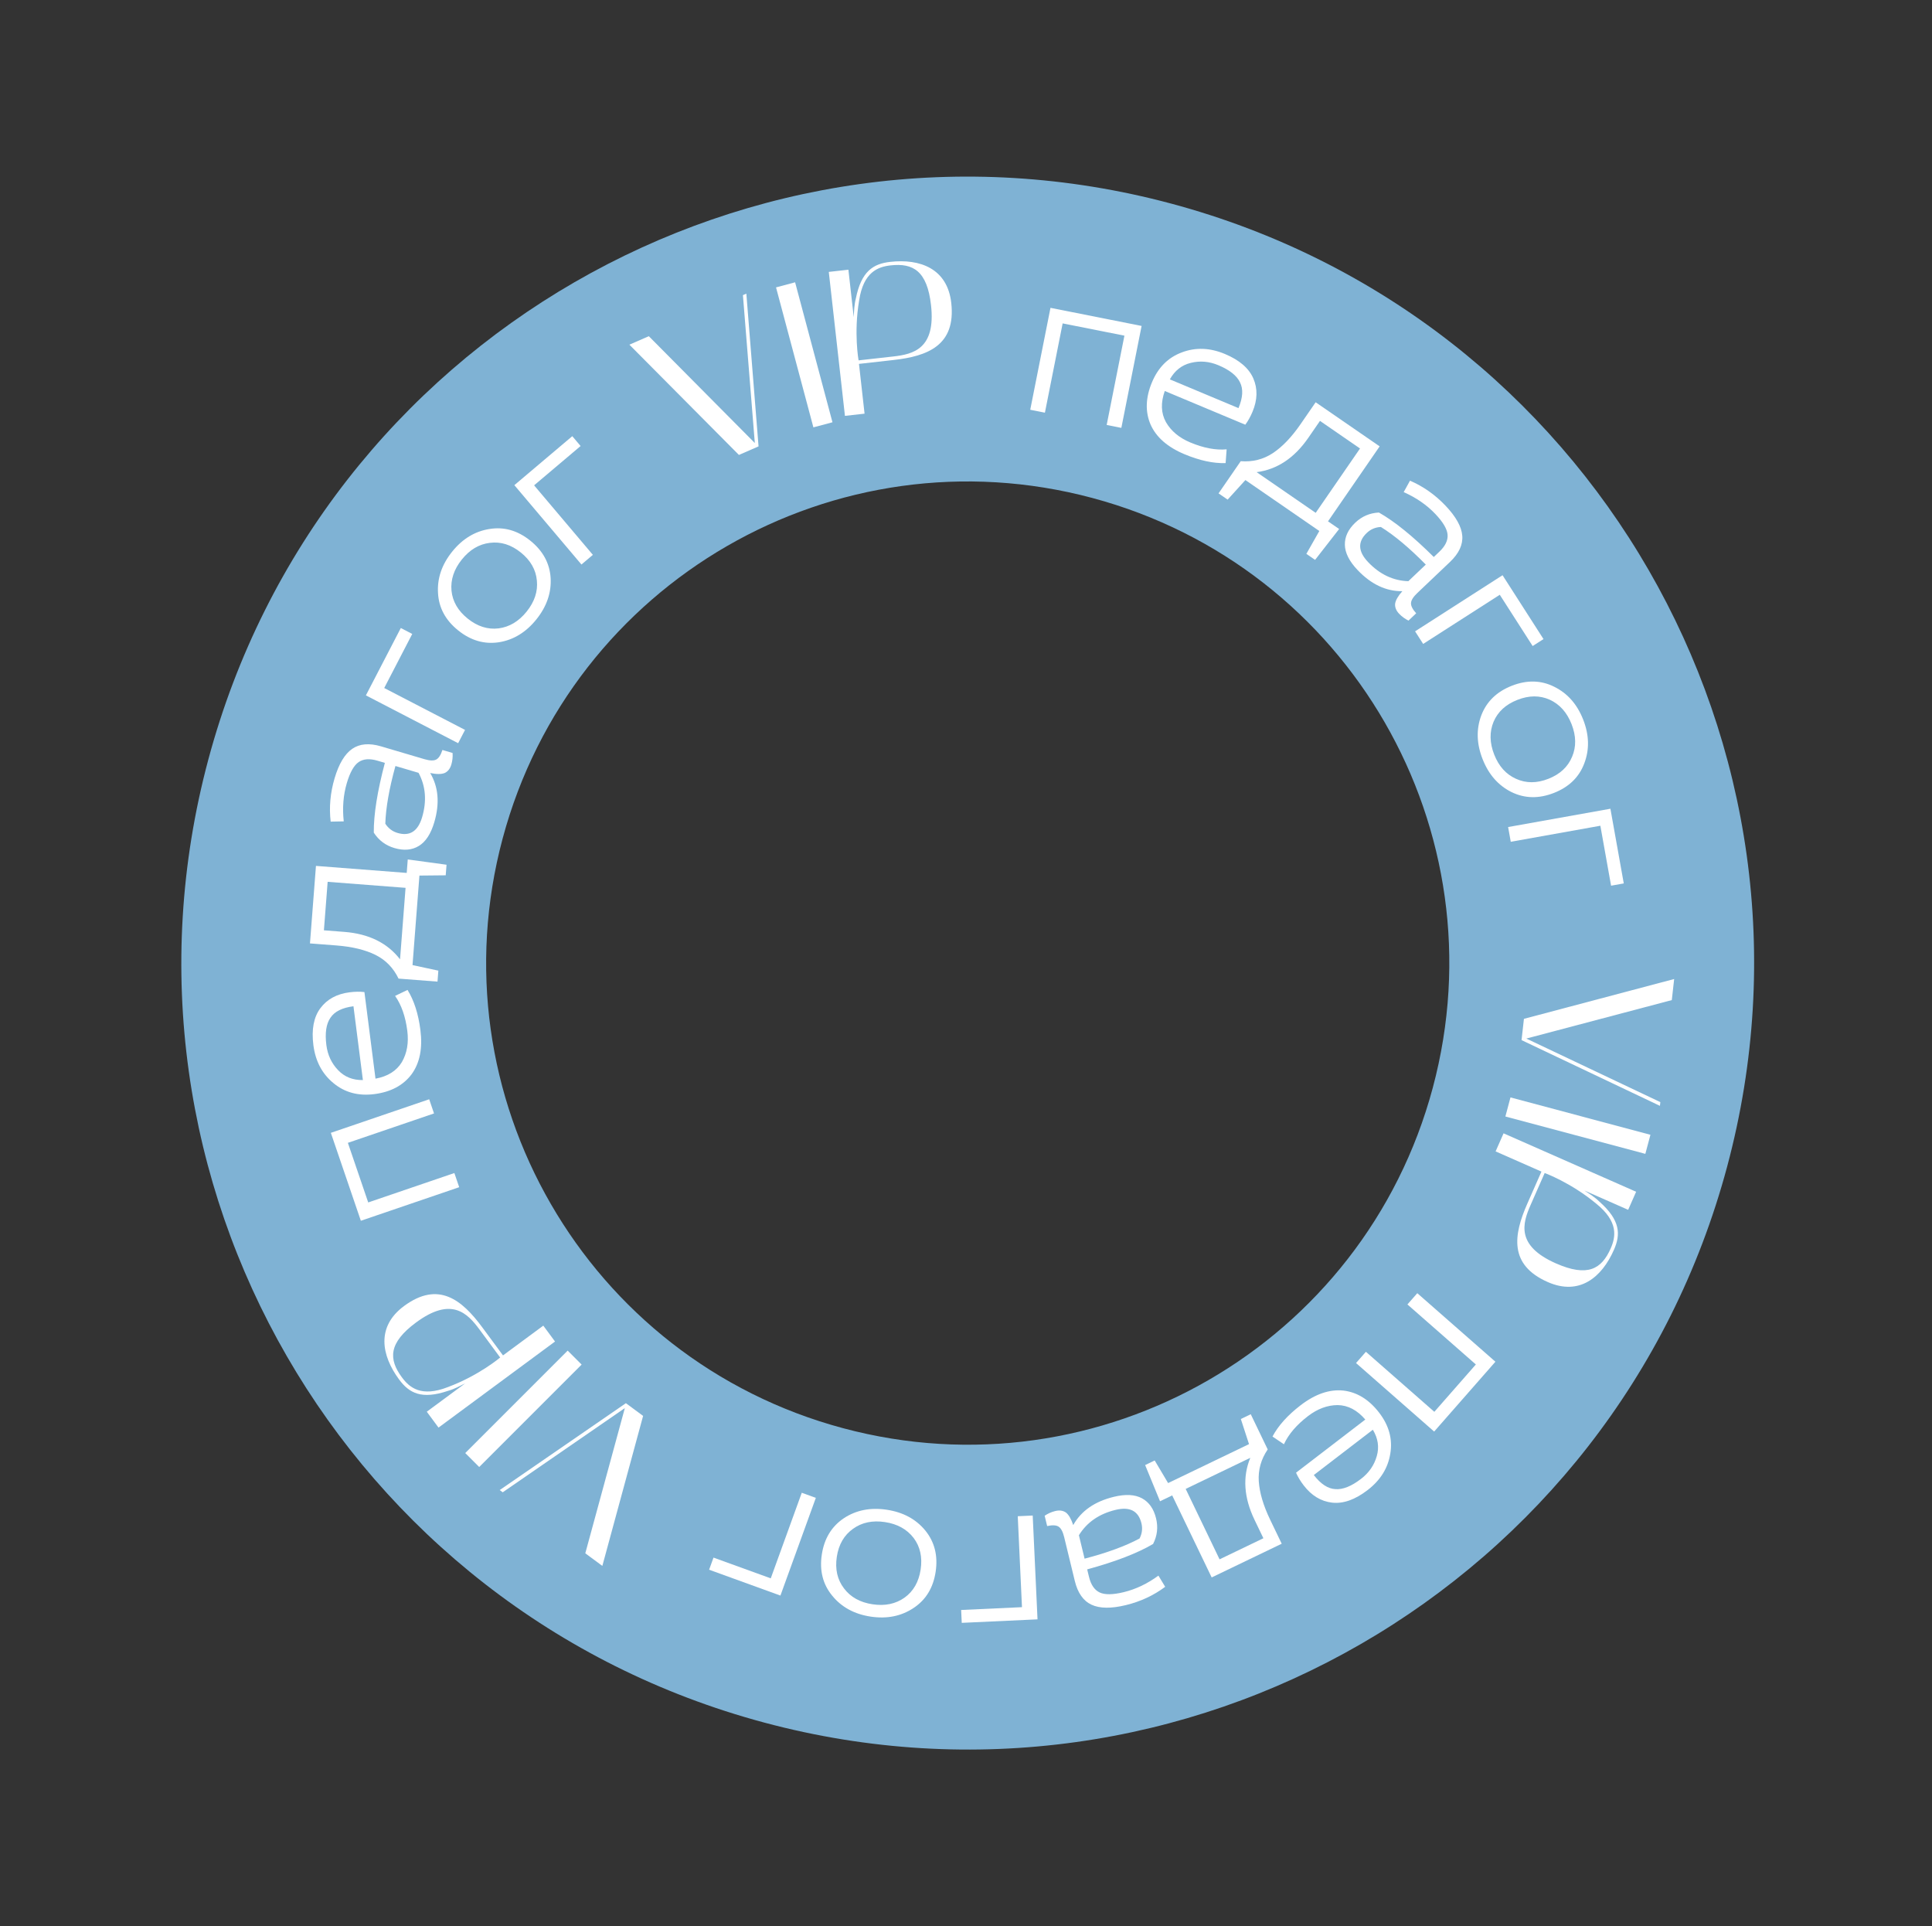 <?xml version="1.0" encoding="UTF-8"?> <svg xmlns="http://www.w3.org/2000/svg" width="317" height="316" viewBox="0 0 317 316" fill="none"><rect x="0" y="0" width="317" height="316" fill="#333333" stroke="none"/><path d="M125.396 282.612C56.578 264.173 15.739 193.437 34.179 124.62C52.618 55.803 123.354 14.964 192.171 33.404C260.988 51.843 301.827 122.578 283.388 191.396C264.948 260.213 194.213 301.052 125.396 282.612ZM138.337 234.316C180.48 245.608 223.799 220.598 235.091 178.455C246.384 136.311 221.374 92.992 179.23 81.7C137.086 70.407 93.767 95.417 82.475 137.561C71.183 179.705 96.193 223.024 138.337 234.316Z" fill="#7FB2D4"></path><path d="M274.695 160.621L274.307 164.078L250.436 170.389L272.428 180.818L272.359 181.428L249.653 170.644L250.045 167.153L274.695 160.621Z" fill="white"></path><path d="M269.965 189.306L247.002 183.176L247.837 180.046L270.801 186.176L269.965 189.306Z" fill="white"></path><path d="M268.453 195.523L267.147 198.487L259.97 195.324C260.837 195.893 261.687 196.416 262.441 197.158C265.871 200.198 265.937 202.5 264.809 205.059C262.829 209.552 259.162 212.632 253.951 210.335C247.523 207.503 248.352 202.576 250.607 197.459L252.917 192.217L245.397 188.903L246.703 185.938L268.453 195.523ZM261.922 197.489C257.753 194.012 253.448 192.45 253.448 192.45L251.138 197.693C249.804 200.719 248.714 204.376 255.298 207.277C260.478 209.56 262.78 208.226 264.279 204.825C265.118 202.922 265.577 200.441 261.922 197.489Z" fill="white"></path><path d="M245.365 223.408L235.315 234.867L222.496 223.625L224.115 221.779L235.344 231.627L242.157 223.859L230.928 214.011L232.547 212.165L245.365 223.408Z" fill="white"></path><path d="M212.653 241.614L224.016 232.896C222.68 231.341 221.171 230.551 219.488 230.524C217.801 230.529 216.173 231.133 214.604 232.337C212.729 233.776 211.415 235.314 210.665 236.95L208.789 235.681C209.738 233.893 211.277 232.182 213.405 230.549C215.804 228.709 218.139 227.906 220.41 228.14C222.678 228.406 224.642 229.622 226.302 231.786C227.907 233.878 228.514 236.107 228.121 238.471C227.743 240.853 226.498 242.854 224.388 244.473C222.332 246.05 220.393 246.735 218.572 246.528C216.751 246.32 215.197 245.378 213.91 243.701C213.37 242.997 212.951 242.301 212.653 241.614ZM225.255 234.567L215.569 241.998C216.704 243.477 217.883 244.248 219.107 244.312C220.327 244.408 221.73 243.847 223.317 242.629C224.616 241.633 225.478 240.384 225.902 238.884C226.323 237.415 226.107 235.976 225.255 234.567Z" fill="white"></path><path d="M210.302 253.269L198.81 258.799L192.333 245.341L190.336 246.302L187.893 240.363L189.46 239.609L191.662 243.318L204.936 236.929L203.595 232.806L205.223 232.023L208.003 237.799C206.911 239.41 206.423 241.146 206.537 243.008C206.661 244.891 207.285 247 208.409 249.336L210.302 253.269ZM207.295 252.369L205.846 249.358C204.091 245.712 203.858 242.317 205.146 239.175L194.545 244.276L200.105 255.83L207.295 252.369Z" fill="white"></path><path d="M190.071 258.501L191.183 260.336C189.282 261.757 187.128 262.759 184.719 263.343C182.311 263.928 180.434 263.903 179.088 263.271C177.741 262.639 176.829 261.339 176.352 259.373L174.607 252.182C174.393 251.298 174.091 250.728 173.701 250.472C173.311 250.216 172.683 250.181 171.816 250.368L171.406 248.678C171.949 248.312 172.53 248.054 173.148 247.904C173.833 247.738 174.414 247.819 174.892 248.148C175.352 248.504 175.753 249.191 176.093 250.208C177.4 247.879 179.621 246.334 182.758 245.573C184.68 245.106 186.221 245.189 187.38 245.82C188.539 246.451 189.309 247.55 189.689 249.119C190.043 250.577 189.879 251.974 189.197 253.309C186.639 254.818 183.035 256.208 178.383 257.477L178.681 258.703C178.997 260.006 179.579 260.859 180.425 261.262C181.271 261.665 182.589 261.65 184.379 261.215C186.367 260.733 188.264 259.828 190.071 258.501ZM177.025 251.876L177.957 255.72C181.675 254.748 184.682 253.644 186.979 252.409C187.392 251.606 187.495 250.775 187.285 249.913C186.792 247.88 185.375 247.148 183.033 247.717C180.338 248.371 178.335 249.757 177.025 251.876Z" fill="white"></path><path d="M170.235 265.675L157.802 266.251L157.704 264.139L167.684 263.677L166.993 248.757L169.445 248.643L170.235 265.675Z" fill="white"></path><path d="M136.545 261.788C135.011 259.924 134.443 257.677 134.841 255.047C135.239 252.417 136.448 250.427 138.468 249.077C140.486 247.75 142.832 247.289 145.507 247.694C148.181 248.098 150.286 249.233 151.82 251.098C153.351 252.985 153.917 255.243 153.519 257.873C153.121 260.503 151.914 262.482 149.897 263.809C147.876 265.158 145.528 265.631 142.853 265.226C140.179 264.821 138.076 263.675 136.545 261.788ZM148.43 262.104C149.876 261.058 150.752 259.524 151.058 257.501C151.364 255.478 150.981 253.753 149.91 252.326C148.816 250.896 147.246 250.026 145.2 249.717C143.155 249.407 141.409 249.775 139.964 250.821C138.495 251.863 137.608 253.396 137.302 255.419C136.996 257.442 137.39 259.169 138.484 260.599C139.556 262.025 141.114 262.894 143.16 263.203C145.205 263.513 146.962 263.146 148.43 262.104Z" fill="white"></path><path d="M128.051 261.774L116.35 257.533L117.07 255.545L126.464 258.949L131.553 244.907L133.861 245.744L128.051 261.774Z" fill="white"></path><path d="M98.832 256.906L96.034 254.84L102.523 231.017L82.484 244.831L81.99 244.466L102.695 230.211L105.52 232.298L98.832 256.906Z" fill="white"></path><path d="M76.336 238.392L93.142 221.585L95.433 223.876L78.627 240.682L76.336 238.392Z" fill="white"></path><path d="M71.95 234.216L70.026 231.61L76.334 226.951C75.41 227.421 74.534 227.899 73.515 228.185C69.174 229.654 67.142 228.568 65.481 226.319C62.564 222.369 61.712 217.657 66.292 214.273C71.942 210.1 75.807 213.265 79.129 217.764L82.533 222.372L89.144 217.489L91.068 220.095L71.95 234.216ZM73.486 227.571C78.574 225.678 82.067 222.716 82.067 222.716L78.663 218.108C76.698 215.448 74.065 212.687 68.278 216.962C63.724 220.325 63.739 222.985 65.947 225.974C67.183 227.648 69.108 229.278 73.486 227.571Z" fill="white"></path><path d="M59.208 200.282L54.285 185.856L70.421 180.349L71.214 182.673L57.079 187.497L60.416 197.276L74.551 192.451L75.344 194.775L59.208 200.282Z" fill="white"></path><path d="M59.795 162.762L61.611 176.969C63.626 176.597 65.069 175.69 65.939 174.25C66.783 172.79 67.08 171.079 66.829 169.117C66.53 166.772 65.862 164.863 64.826 163.391L66.866 162.409C67.933 164.128 68.638 166.319 68.978 168.98C69.361 171.979 68.88 174.401 67.535 176.246C66.164 178.071 64.125 179.157 61.419 179.503C58.804 179.837 56.573 179.24 54.727 177.711C52.859 176.186 51.757 174.103 51.419 171.465C51.09 168.894 51.474 166.874 52.57 165.405C53.665 163.936 55.261 163.067 57.359 162.799C58.238 162.686 59.05 162.674 59.795 162.762ZM59.543 177.199L57.995 165.09C56.146 165.326 54.886 165.957 54.215 166.982C53.519 167.988 53.297 169.483 53.551 171.468C53.758 173.091 54.404 174.464 55.487 175.586C56.545 176.688 57.897 177.226 59.543 177.199Z" fill="white"></path><path d="M50.859 154.779L51.842 142.063L66.734 143.214L66.904 141.004L73.267 141.872L73.133 143.606L68.82 143.649L67.685 158.337L71.924 159.246L71.785 161.048L65.393 160.553C64.548 158.801 63.292 157.507 61.623 156.671C59.932 155.833 57.795 155.315 55.211 155.115L50.859 154.779ZM53.146 152.63L56.478 152.887C60.512 153.199 63.566 154.701 65.638 157.392L66.544 145.662L53.761 144.674L53.146 152.63Z" fill="white"></path><path d="M56.401 134.757L54.255 134.798C53.98 132.441 54.193 130.075 54.896 127.698C55.598 125.322 56.56 123.71 57.783 122.862C59.005 122.015 60.587 121.878 62.527 122.451L69.623 124.548C70.495 124.806 71.14 124.831 71.557 124.622C71.974 124.414 72.32 123.887 72.593 123.044L74.26 123.536C74.304 124.19 74.236 124.821 74.056 125.432C73.856 126.108 73.494 126.57 72.971 126.818C72.431 127.038 71.637 127.04 70.586 126.824C71.946 129.122 72.168 131.819 71.253 134.915C70.692 136.812 69.848 138.103 68.721 138.789C67.594 139.476 66.256 139.59 64.708 139.132C63.27 138.707 62.144 137.865 61.331 136.605C61.307 133.635 61.914 129.82 63.149 125.159L61.939 124.802C60.653 124.422 59.623 124.497 58.85 125.027C58.077 125.557 57.429 126.705 56.907 128.471C56.328 130.433 56.159 132.528 56.401 134.757ZM68.675 126.793L64.882 125.672C63.858 129.375 63.305 132.531 63.222 135.137C63.709 135.898 64.377 136.403 65.227 136.655C67.233 137.247 68.577 136.388 69.26 134.077C70.046 131.418 69.852 128.989 68.675 126.793Z" fill="white"></path><path d="M60.036 114.085L65.764 103.034L67.641 104.007L63.043 112.878L76.303 119.751L75.173 121.931L60.036 114.085Z" fill="white"></path><path d="M80.322 86.787C82.705 86.397 84.934 87.034 87.008 88.699C89.083 90.364 90.196 92.409 90.348 94.834C90.483 97.245 89.704 99.505 88.011 101.615C86.317 103.724 84.279 104.975 81.896 105.365C79.496 105.741 77.258 105.097 75.184 103.432C73.109 101.767 72.005 99.729 71.87 97.318C71.718 94.893 72.488 92.626 74.182 90.516C75.875 88.406 77.922 87.163 80.322 86.787ZM74.081 96.906C74.259 98.682 75.146 100.21 76.742 101.491C78.338 102.771 80.021 103.306 81.793 103.096C83.579 102.868 85.12 101.947 86.415 100.334C87.71 98.721 88.268 97.026 88.09 95.251C87.926 93.458 87.046 91.921 85.45 90.64C83.855 89.359 82.164 88.833 80.377 89.061C78.606 89.271 77.072 90.183 75.777 91.796C74.482 93.41 73.917 95.113 74.081 96.906Z" fill="white"></path><path d="M84.395 79.596L93.9 71.56L95.265 73.175L87.635 79.625L97.277 91.031L95.402 92.616L84.395 79.596Z" fill="white"></path><path d="M103.269 56.549L106.457 55.158L123.849 72.683L121.897 48.422L122.46 48.177L124.461 73.234L121.242 74.639L103.269 56.549Z" fill="white"></path><path d="M130.46 46.314L136.59 69.278L133.46 70.113L127.33 47.15L130.46 46.314Z" fill="white"></path><path d="M135.986 44.609L139.205 44.248L140.08 52.042C140.135 51.006 140.16 50.008 140.423 48.984C141.325 44.49 143.282 43.276 146.061 42.964C150.941 42.416 155.446 44.038 156.082 49.697C156.865 56.677 152.19 58.438 146.633 59.061L140.94 59.7L141.856 67.867L138.637 68.229L135.986 44.609ZM140.969 49.266C140.06 54.618 140.875 59.124 140.875 59.124L146.568 58.485C149.855 58.116 153.563 57.22 152.761 50.069C152.129 44.444 149.819 43.125 146.126 43.54C144.058 43.772 141.683 44.622 140.969 49.266Z" fill="white"></path><path d="M172.362 50.505L187.313 53.475L183.99 70.198L181.582 69.72L184.493 55.07L174.358 53.057L171.448 67.706L169.04 67.228L172.362 50.505Z" fill="white"></path><path d="M204.326 69.678L191.115 64.148C190.43 66.079 190.493 67.782 191.306 69.255C192.148 70.717 193.481 71.829 195.306 72.593C197.487 73.506 199.474 73.882 201.266 73.72L201.097 75.978C199.074 76.043 196.825 75.558 194.351 74.522C191.561 73.355 189.704 71.727 188.779 69.639C187.884 67.54 187.963 65.231 189.016 62.715C190.034 60.282 191.667 58.649 193.913 57.815C196.169 56.96 198.523 57.046 200.977 58.073C203.367 59.074 204.925 60.416 205.65 62.099C206.375 63.783 206.329 65.6 205.513 67.55C205.17 68.368 204.775 69.077 204.326 69.678ZM191.949 62.242L203.21 66.956C203.93 65.236 204.014 63.83 203.461 62.736C202.938 61.63 201.754 60.69 199.909 59.918C198.399 59.286 196.887 59.159 195.374 59.536C193.891 59.9 192.749 60.803 191.949 62.242Z" fill="white"></path><path d="M215.87 65.997L226.372 73.232L217.898 85.531L219.723 86.789L215.777 91.855L214.345 90.869L216.473 87.118L204.343 78.76L201.428 81.969L199.939 80.944L203.577 75.665C205.517 75.814 207.267 75.377 208.827 74.354C210.401 73.313 211.923 71.725 213.393 69.591L215.87 65.997ZM216.58 69.053L214.684 71.805C212.388 75.137 209.556 77.023 206.188 77.464L215.876 84.138L223.15 73.58L216.58 69.053Z" fill="white"></path><path d="M230.315 80.741L231.351 78.862C233.531 79.802 235.474 81.17 237.181 82.966C238.888 84.762 239.803 86.401 239.926 87.884C240.049 89.366 239.377 90.805 237.911 92.198L232.547 97.296C231.888 97.922 231.544 98.468 231.516 98.934C231.488 99.4 231.771 99.962 232.366 100.62L231.105 101.818C230.518 101.53 230.004 101.155 229.566 100.693C229.08 100.183 228.861 99.638 228.908 99.061C228.987 98.484 229.382 97.794 230.094 96.992C227.424 97.021 224.977 95.865 222.753 93.525C221.391 92.092 220.694 90.715 220.664 89.396C220.633 88.076 221.202 86.861 222.372 85.749C223.46 84.715 224.752 84.161 226.25 84.087C228.834 85.552 231.835 87.984 235.254 91.383L236.168 90.514C237.141 89.59 237.59 88.661 237.518 87.726C237.445 86.792 236.774 85.657 235.506 84.322C234.096 82.839 232.366 81.645 230.315 80.741ZM231.077 95.353L233.944 92.628C231.248 89.89 228.792 87.834 226.575 86.459C225.674 86.5 224.902 86.826 224.259 87.437C222.743 88.878 222.815 90.472 224.475 92.218C226.386 94.229 228.586 95.274 231.077 95.353Z" fill="white"></path><path d="M246.536 94.373L253.256 104.85L251.476 105.991L246.082 97.581L233.51 105.645L232.185 103.579L246.536 94.373Z" fill="white"></path><path d="M259.948 125.242C259.101 127.503 257.44 129.12 254.964 130.091C252.488 131.063 250.16 131.012 247.981 129.938C245.822 128.856 244.249 127.056 243.26 124.537C242.272 122.019 242.201 119.629 243.048 117.368C243.915 115.098 245.587 113.477 248.063 112.506C250.539 111.534 252.856 111.589 255.015 112.671C257.194 113.745 258.778 115.541 259.767 118.06C260.755 120.578 260.815 122.972 259.948 125.242ZM254.273 114.794C252.644 114.066 250.877 114.075 248.972 114.823C247.068 115.57 245.766 116.765 245.067 118.407C244.377 120.07 244.409 121.864 245.165 123.79C245.921 125.716 247.113 127.043 248.742 127.771C250.379 128.52 252.15 128.522 254.055 127.774C255.959 127.027 257.257 125.821 257.947 124.158C258.646 122.517 258.618 120.733 257.862 118.807C257.106 116.881 255.91 115.544 254.273 114.794Z" fill="white"></path><path d="M264.234 132.685L266.426 144.937L264.344 145.31L262.585 135.474L247.883 138.104L247.45 135.687L264.234 132.685Z" fill="white"></path></svg> 